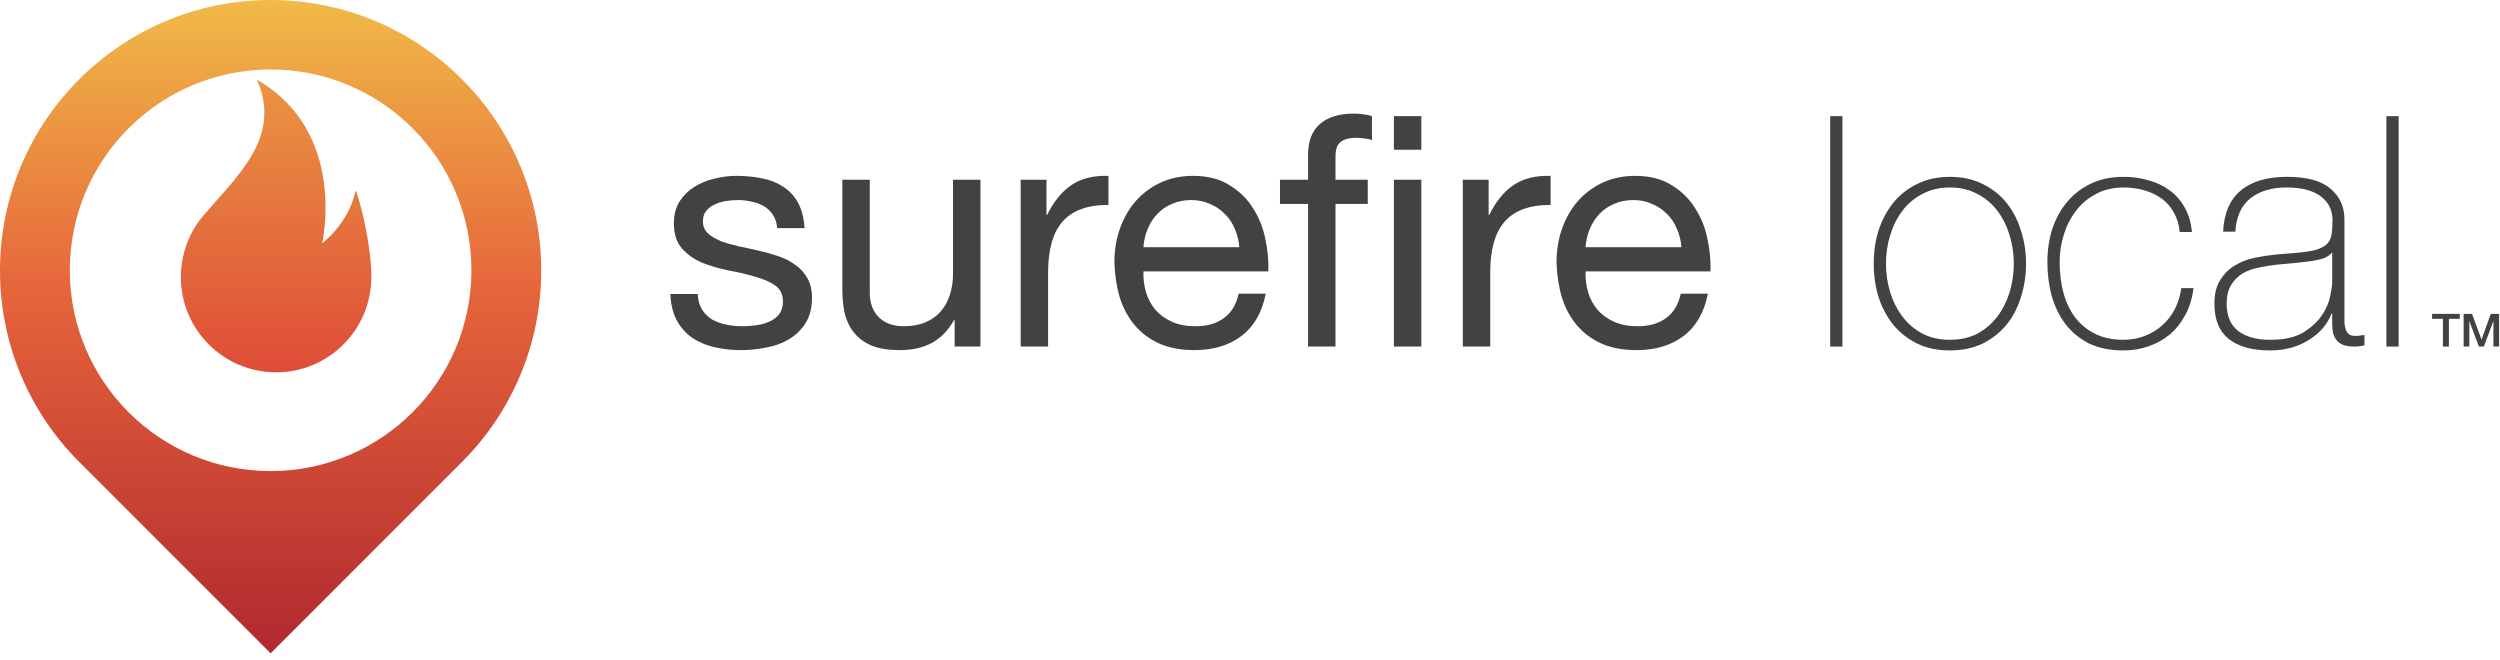 <svg width="235" height="62" viewBox="0 0 235 62" fill="none" xmlns="http://www.w3.org/2000/svg">
<path d="M173.19 10.919V32.577H172.037V10.919H173.19Z" fill="#424143"/>
<path d="M176.131 24.782C176.131 23.669 176.283 22.628 176.586 21.657C176.91 20.666 177.375 19.797 177.981 19.049C178.588 18.3 179.336 17.714 180.226 17.289C181.116 16.845 182.137 16.622 183.29 16.622C184.442 16.622 185.464 16.845 186.353 17.289C187.243 17.714 187.991 18.3 188.598 19.049C189.205 19.797 189.66 20.666 189.963 21.657C190.287 22.628 190.448 23.669 190.448 24.782C190.448 25.894 190.287 26.945 189.963 27.936C189.66 28.927 189.205 29.797 188.598 30.545C187.991 31.273 187.243 31.86 186.353 32.304C185.464 32.729 184.442 32.941 183.29 32.941C182.137 32.941 181.116 32.729 180.226 32.304C179.336 31.86 178.588 31.273 177.981 30.545C177.375 29.797 176.91 28.927 176.586 27.936C176.283 26.945 176.131 25.894 176.131 24.782ZM177.284 24.782C177.284 25.712 177.415 26.612 177.678 27.481C177.941 28.331 178.325 29.089 178.831 29.756C179.336 30.424 179.963 30.96 180.711 31.364C181.46 31.748 182.319 31.94 183.29 31.94C184.26 31.94 185.12 31.748 185.868 31.364C186.616 30.96 187.243 30.424 187.749 29.756C188.254 29.089 188.638 28.331 188.901 27.481C189.164 26.612 189.296 25.712 189.296 24.782C189.296 23.852 189.164 22.962 188.901 22.112C188.638 21.243 188.254 20.474 187.749 19.807C187.243 19.14 186.616 18.614 185.868 18.23C185.12 17.825 184.26 17.623 183.29 17.623C182.319 17.623 181.46 17.825 180.711 18.23C179.963 18.614 179.336 19.14 178.831 19.807C178.325 20.474 177.941 21.243 177.678 22.112C177.415 22.962 177.284 23.852 177.284 24.782Z" fill="#424143"/>
<path d="M204.89 21.809C204.83 21.122 204.648 20.515 204.344 19.989C204.061 19.463 203.687 19.029 203.222 18.685C202.757 18.341 202.211 18.078 201.584 17.896C200.977 17.714 200.32 17.623 199.612 17.623C198.642 17.623 197.782 17.825 197.034 18.23C196.286 18.614 195.659 19.14 195.153 19.807C194.648 20.454 194.264 21.202 194.001 22.052C193.738 22.881 193.606 23.74 193.606 24.63C193.606 25.682 193.728 26.652 193.97 27.542C194.213 28.432 194.587 29.21 195.093 29.878C195.598 30.525 196.225 31.03 196.973 31.394C197.722 31.758 198.601 31.94 199.612 31.94C200.34 31.94 201.008 31.819 201.614 31.576C202.241 31.334 202.787 31 203.252 30.575C203.738 30.151 204.132 29.645 204.435 29.059C204.739 28.452 204.941 27.795 205.042 27.087H206.195C206.073 28.017 205.821 28.846 205.436 29.574C205.052 30.302 204.567 30.919 203.98 31.425C203.394 31.91 202.727 32.284 201.978 32.547C201.23 32.81 200.441 32.941 199.612 32.941C198.338 32.941 197.246 32.719 196.336 32.274C195.447 31.809 194.708 31.192 194.122 30.424C193.556 29.655 193.131 28.776 192.848 27.785C192.585 26.774 192.454 25.722 192.454 24.63C192.454 23.538 192.605 22.507 192.909 21.536C193.232 20.565 193.697 19.716 194.304 18.988C194.911 18.26 195.659 17.684 196.549 17.259C197.438 16.834 198.46 16.622 199.612 16.622C200.462 16.622 201.25 16.733 201.978 16.956C202.727 17.158 203.384 17.471 203.95 17.896C204.536 18.321 205.012 18.867 205.376 19.534C205.74 20.181 205.962 20.939 206.043 21.809H204.89Z" fill="#424143"/>
<path d="M219.225 29.483H219.164C218.982 29.948 218.719 30.393 218.375 30.818C218.031 31.223 217.607 31.587 217.101 31.91C216.616 32.234 216.06 32.486 215.433 32.668C214.806 32.85 214.118 32.941 213.37 32.941C211.712 32.941 210.428 32.587 209.518 31.88C208.608 31.152 208.153 30.04 208.153 28.543C208.153 27.633 208.335 26.895 208.699 26.329C209.063 25.742 209.518 25.287 210.064 24.964C210.63 24.62 211.247 24.377 211.914 24.236C212.602 24.094 213.259 23.993 213.886 23.932L215.676 23.781C216.505 23.72 217.152 23.629 217.617 23.508C218.102 23.366 218.466 23.184 218.709 22.962C218.952 22.719 219.103 22.416 219.164 22.052C219.225 21.688 219.255 21.233 219.255 20.687C219.255 20.262 219.174 19.868 219.012 19.504C218.85 19.14 218.598 18.816 218.254 18.533C217.91 18.25 217.465 18.027 216.919 17.866C216.373 17.704 215.706 17.623 214.917 17.623C213.522 17.623 212.389 17.967 211.52 18.654C210.671 19.342 210.205 20.383 210.125 21.779H208.972C209.053 20.06 209.599 18.776 210.61 17.926C211.641 17.057 213.097 16.622 214.978 16.622C216.859 16.622 218.224 16.996 219.073 17.744C219.942 18.472 220.377 19.433 220.377 20.626V29.696C220.377 29.918 220.377 30.141 220.377 30.363C220.397 30.585 220.438 30.788 220.499 30.97C220.559 31.152 220.66 31.303 220.802 31.425C220.943 31.526 221.146 31.576 221.409 31.576C221.611 31.576 221.894 31.546 222.258 31.485V32.456C221.955 32.537 221.641 32.577 221.318 32.577C220.852 32.577 220.478 32.517 220.195 32.395C219.932 32.274 219.73 32.112 219.589 31.91C219.447 31.708 219.346 31.475 219.285 31.212C219.245 30.929 219.225 30.626 219.225 30.302V29.483ZM219.225 23.72C218.941 24.064 218.507 24.296 217.92 24.418C217.354 24.539 216.717 24.63 216.009 24.691L214.068 24.873C213.502 24.933 212.935 25.024 212.369 25.146C211.803 25.247 211.287 25.429 210.822 25.692C210.377 25.955 210.013 26.319 209.73 26.784C209.447 27.229 209.306 27.815 209.306 28.543C209.306 29.696 209.67 30.555 210.398 31.121C211.126 31.667 212.127 31.94 213.401 31.94C214.715 31.94 215.756 31.708 216.525 31.243C217.293 30.757 217.88 30.211 218.284 29.605C218.689 28.978 218.941 28.381 219.043 27.815C219.164 27.229 219.225 26.834 219.225 26.632V23.72Z" fill="#424143"/>
<path d="M225.473 10.919V32.577H224.321V10.919H225.473Z" fill="#424143"/>
<path d="M228.617 29.504H231.218V29.969H230.196V32.577H229.634V29.969H228.617V29.504Z" fill="#424143"/>
<path d="M231.581 29.504H232.373L233.26 31.91H233.269L234.133 29.504H234.916V32.577H234.38V30.205H234.371L233.48 32.577H233.017L232.126 30.205H232.117V32.577H231.581V29.504Z" fill="#424143"/>
<path d="M65.59 27.633H63.012C63.053 28.604 63.255 29.433 63.619 30.12C63.983 30.788 64.468 31.334 65.075 31.758C65.681 32.163 66.379 32.456 67.168 32.638C67.956 32.82 68.785 32.911 69.655 32.911C70.444 32.911 71.232 32.83 72.021 32.668C72.83 32.527 73.548 32.264 74.175 31.88C74.822 31.495 75.338 30.99 75.722 30.363C76.126 29.736 76.328 28.947 76.328 27.997C76.328 27.249 76.177 26.622 75.873 26.116C75.59 25.611 75.206 25.196 74.721 24.873C74.256 24.529 73.71 24.256 73.083 24.054C72.476 23.851 71.849 23.68 71.202 23.538C70.595 23.396 69.989 23.265 69.382 23.144C68.775 23.002 68.229 22.84 67.744 22.658C67.259 22.456 66.854 22.213 66.531 21.93C66.227 21.627 66.076 21.253 66.076 20.808C66.076 20.404 66.177 20.08 66.379 19.837C66.581 19.574 66.844 19.372 67.168 19.231C67.491 19.069 67.845 18.958 68.229 18.897C68.634 18.836 69.028 18.806 69.412 18.806C69.837 18.806 70.252 18.857 70.656 18.958C71.081 19.038 71.465 19.18 71.809 19.382C72.153 19.584 72.436 19.858 72.658 20.201C72.88 20.525 73.012 20.939 73.052 21.445H75.631C75.57 20.494 75.368 19.706 75.024 19.079C74.68 18.432 74.215 17.926 73.629 17.562C73.062 17.178 72.405 16.915 71.657 16.774C70.909 16.612 70.09 16.531 69.2 16.531C68.513 16.531 67.815 16.622 67.107 16.804C66.419 16.966 65.793 17.229 65.226 17.593C64.68 17.936 64.225 18.391 63.861 18.958C63.518 19.524 63.346 20.201 63.346 20.99C63.346 22.001 63.599 22.79 64.104 23.356C64.61 23.922 65.237 24.367 65.985 24.691C66.753 24.994 67.582 25.237 68.472 25.419C69.362 25.58 70.181 25.773 70.929 25.995C71.698 26.197 72.335 26.47 72.84 26.814C73.346 27.158 73.598 27.663 73.598 28.331C73.598 28.816 73.477 29.22 73.234 29.544C72.992 29.847 72.678 30.08 72.294 30.242C71.93 30.403 71.526 30.515 71.081 30.575C70.636 30.636 70.211 30.666 69.807 30.666C69.281 30.666 68.765 30.616 68.26 30.515C67.774 30.413 67.329 30.252 66.925 30.029C66.541 29.787 66.227 29.473 65.985 29.089C65.742 28.684 65.611 28.199 65.59 27.633Z" fill="#424143"/>
<path d="M92.162 32.577V16.895H89.584V25.752C89.584 26.46 89.483 27.117 89.281 27.724C89.099 28.31 88.816 28.826 88.431 29.271C88.047 29.716 87.562 30.06 86.975 30.302C86.409 30.545 85.732 30.666 84.943 30.666C83.952 30.666 83.174 30.383 82.607 29.817C82.041 29.251 81.758 28.482 81.758 27.512V16.895H79.18V27.208C79.18 28.058 79.261 28.836 79.422 29.544C79.604 30.232 79.908 30.828 80.332 31.334C80.757 31.839 81.313 32.233 82.001 32.517C82.688 32.779 83.548 32.911 84.579 32.911C85.732 32.911 86.733 32.688 87.582 32.244C88.431 31.779 89.129 31.061 89.675 30.09H89.736V32.577H92.162Z" fill="#424143"/>
<path d="M95.944 16.895V32.577H98.522V25.601C98.522 24.589 98.623 23.7 98.826 22.931C99.028 22.142 99.351 21.475 99.796 20.929C100.241 20.383 100.828 19.969 101.556 19.686C102.284 19.402 103.163 19.261 104.195 19.261V16.531C102.799 16.49 101.647 16.773 100.737 17.38C99.827 17.987 99.058 18.927 98.431 20.201H98.371V16.895H95.944Z" fill="#424143"/>
<path d="M116.493 23.235H107.484C107.524 22.628 107.655 22.062 107.878 21.536C108.1 20.99 108.404 20.515 108.788 20.11C109.172 19.706 109.627 19.392 110.153 19.17C110.699 18.927 111.306 18.806 111.973 18.806C112.62 18.806 113.206 18.927 113.732 19.17C114.278 19.392 114.743 19.706 115.128 20.11C115.532 20.494 115.845 20.96 116.068 21.506C116.311 22.052 116.452 22.628 116.493 23.235ZM118.98 27.603H116.432C116.209 28.634 115.744 29.402 115.037 29.908C114.349 30.413 113.459 30.666 112.367 30.666C111.518 30.666 110.78 30.525 110.153 30.242C109.526 29.959 109.01 29.584 108.606 29.119C108.201 28.634 107.908 28.088 107.726 27.481C107.544 26.854 107.463 26.197 107.484 25.51H119.223C119.263 24.559 119.172 23.558 118.95 22.507C118.747 21.455 118.363 20.484 117.797 19.595C117.251 18.705 116.513 17.977 115.583 17.411C114.673 16.824 113.52 16.531 112.125 16.531C111.053 16.531 110.062 16.733 109.152 17.138C108.262 17.542 107.484 18.108 106.816 18.836C106.169 19.564 105.664 20.424 105.3 21.415C104.936 22.405 104.754 23.497 104.754 24.691C104.794 25.884 104.966 26.986 105.269 27.997C105.593 29.008 106.068 29.878 106.695 30.606C107.322 31.334 108.09 31.9 109 32.304C109.93 32.709 111.022 32.911 112.276 32.911C114.056 32.911 115.532 32.466 116.705 31.576C117.878 30.686 118.636 29.362 118.98 27.603Z" fill="#424143"/>
<path d="M131.026 32.577H133.604V16.895H131.026V32.577ZM131.026 14.074H133.604V10.919H131.026V14.074ZM122.957 19.17V32.577H125.535V19.17H128.569V16.895H125.535V14.711C125.535 14.023 125.707 13.558 126.051 13.316C126.395 13.073 126.88 12.951 127.507 12.951C127.729 12.951 127.972 12.972 128.235 13.012C128.498 13.032 128.74 13.083 128.963 13.164V10.919C128.72 10.838 128.437 10.778 128.114 10.737C127.81 10.697 127.537 10.677 127.295 10.677C125.879 10.677 124.797 11.01 124.049 11.678C123.321 12.325 122.957 13.285 122.957 14.559V16.895H120.318V19.17H122.957Z" fill="#424143"/>
<path d="M137.504 16.895V32.577H140.082V25.601C140.082 24.589 140.184 23.7 140.386 22.931C140.588 22.142 140.912 21.475 141.356 20.929C141.801 20.383 142.388 19.969 143.116 19.686C143.844 19.402 144.723 19.261 145.755 19.261V16.531C144.359 16.49 143.207 16.773 142.297 17.38C141.387 17.987 140.618 18.927 139.991 20.201H139.931V16.895H137.504Z" fill="#424143"/>
<path d="M158.053 23.235H149.044C149.084 22.628 149.216 22.062 149.438 21.536C149.661 20.99 149.964 20.515 150.348 20.11C150.732 19.706 151.187 19.392 151.713 19.17C152.259 18.927 152.866 18.806 153.533 18.806C154.18 18.806 154.767 18.927 155.292 19.17C155.838 19.392 156.304 19.706 156.688 20.11C157.092 20.494 157.406 20.96 157.628 21.506C157.871 22.052 158.012 22.628 158.053 23.235ZM160.54 27.603H157.992C157.77 28.634 157.305 29.402 156.597 29.908C155.909 30.413 155.019 30.666 153.927 30.666C153.078 30.666 152.34 30.525 151.713 30.242C151.086 29.959 150.571 29.584 150.166 29.119C149.762 28.634 149.468 28.088 149.286 27.481C149.104 26.854 149.024 26.197 149.044 25.51H160.783C160.823 24.559 160.732 23.558 160.51 22.507C160.308 21.455 159.923 20.484 159.357 19.595C158.811 18.705 158.073 17.977 157.143 17.411C156.233 16.824 155.08 16.531 153.685 16.531C152.613 16.531 151.622 16.733 150.712 17.138C149.822 17.542 149.044 18.108 148.376 18.836C147.729 19.564 147.224 20.424 146.86 21.415C146.496 22.405 146.314 23.497 146.314 24.691C146.354 25.884 146.526 26.986 146.829 27.997C147.153 29.008 147.628 29.878 148.255 30.606C148.882 31.334 149.65 31.9 150.56 32.304C151.491 32.709 152.583 32.911 153.836 32.911C155.616 32.911 157.092 32.466 158.265 31.576C159.438 30.686 160.196 29.362 160.54 27.603Z" fill="#424143"/>
<path fill-rule="evenodd" clip-rule="evenodd" d="M50.875 25.437C50.875 32.463 48.027 38.823 43.423 43.426L25.437 61.411L7.491 43.465C2.864 38.859 0 32.483 0 25.437C0 11.389 11.389 0 25.437 0C39.486 0 50.875 11.389 50.875 25.437ZM25.437 44.281C35.862 44.281 44.313 35.83 44.313 25.406C44.313 14.981 35.862 6.53 25.437 6.53C15.013 6.53 6.562 14.981 6.562 25.406C6.562 35.83 15.013 44.281 25.437 44.281Z" fill="url(#paint0_linear_920_2)"/>
<path d="M25.953 34.997C30.898 34.997 34.906 30.988 34.906 26.044C34.906 23.169 34 19.434 33.438 17.872C32.781 21.044 30.281 22.872 30.281 22.872C30.281 22.872 32.719 12.403 24.156 7.497C26.516 12.919 22.375 16.434 18.985 20.422C17.743 21.959 17 23.914 17 26.044C17 30.988 21.009 34.997 25.953 34.997Z" fill="url(#paint1_linear_920_2)"/>
<defs>
<linearGradient id="paint0_linear_920_2" x1="25.438" y1="0" x2="25.438" y2="61.411" gradientUnits="userSpaceOnUse">
<stop stop-color="#F1BA47"/>
<stop offset="0.446" stop-color="#E5653B"/>
<stop offset="1" stop-color="#B2282F"/>
</linearGradient>
<linearGradient id="paint1_linear_920_2" x1="25.953" y1="7.497" x2="25.953" y2="34.997" gradientUnits="userSpaceOnUse">
<stop stop-color="#EA9542"/>
<stop offset="1" stop-color="#DF4C38"/>
</linearGradient>
</defs>
</svg>
